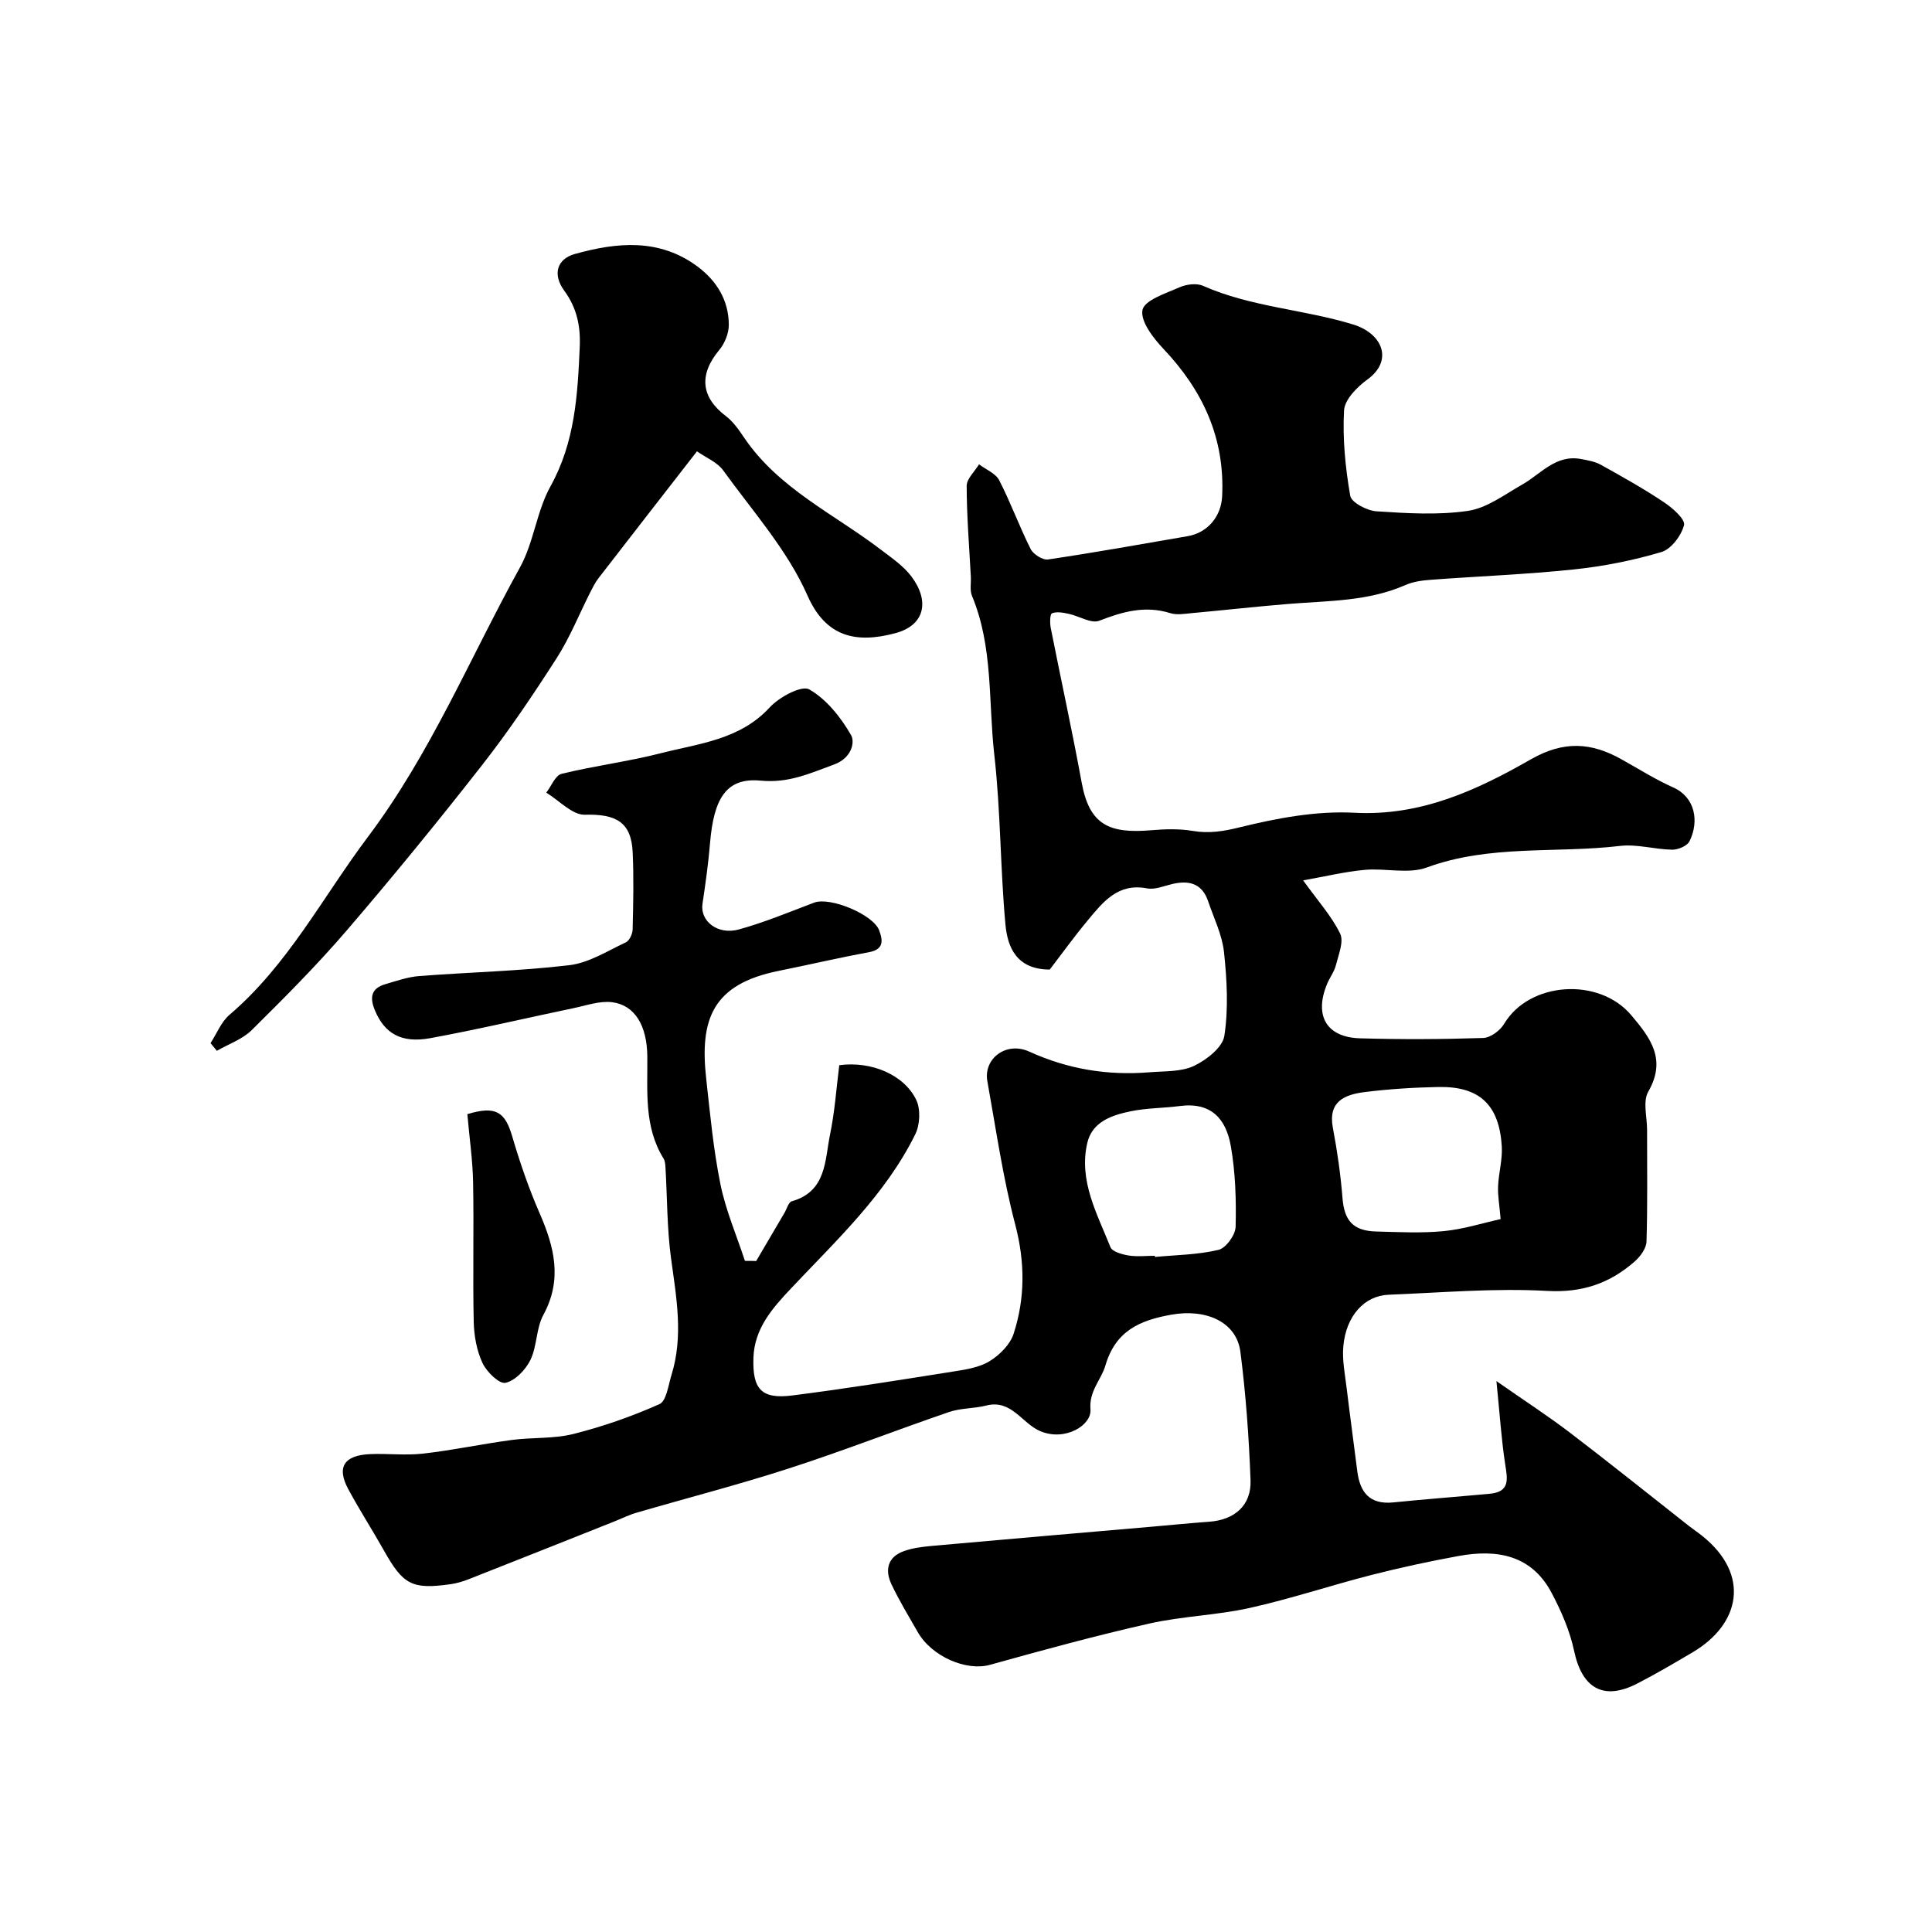 <svg enable-background="new 0 0 400 400" viewBox="0 0 400 400" xmlns="http://www.w3.org/2000/svg"><g fill="#010000"><path d="m156.56 261.08c1.95-3.31 3.89-6.63 5.84-9.94.5-.84.85-2.23 1.53-2.43 7.22-2.04 6.82-8.48 7.93-13.85.98-4.76 1.31-9.65 1.9-14.32 6.63-.9 13.44 1.97 15.94 7.19.93 1.93.77 5.14-.2 7.11-6.19 12.53-16.34 21.95-25.76 31.95-3.82 4.06-7.55 8.25-7.75 14.32-.22 6.48 1.63 8.61 8 7.81 11.18-1.41 22.31-3.21 33.44-4.97 2.55-.4 5.33-.83 7.45-2.13 2.07-1.27 4.24-3.43 4.97-5.65 2.41-7.41 2.38-14.85.35-22.61-2.56-9.74-3.99-19.78-5.78-29.71-.84-4.67 3.9-8.31 8.69-6.12 8.02 3.65 16.26 4.98 24.92 4.27 3.1-.25 6.5-.06 9.18-1.32 2.59-1.23 5.92-3.83 6.28-6.23.86-5.64.54-11.56-.07-17.29-.38-3.61-2.11-7.08-3.3-10.59-1.24-3.66-3.94-4.36-7.4-3.55-1.73.41-3.61 1.22-5.23.91-6.05-1.17-9.13 2.83-12.3 6.64-2.82 3.39-5.41 6.98-7.85 10.17-6.92-.03-8.75-4.66-9.18-9.39-1.07-11.67-.98-23.45-2.3-35.07-1.25-10.99-.21-22.34-4.62-32.91-.48-1.15-.17-2.63-.24-3.96-.33-6.27-.85-12.53-.86-18.8 0-1.49 1.66-2.99 2.56-4.48 1.43 1.09 3.44 1.87 4.18 3.31 2.38 4.63 4.16 9.57 6.5 14.22.55 1.1 2.5 2.34 3.61 2.17 9.66-1.43 19.28-3.16 28.91-4.82 4.16-.72 6.93-4.11 7.13-8.25.59-12.05-3.99-21.9-12.14-30.52-2.12-2.24-4.82-5.73-4.35-8.07.41-2.02 4.83-3.43 7.67-4.69 1.41-.62 3.51-.9 4.85-.31 9.93 4.4 20.84 4.87 31.06 8 6.2 1.89 8.37 7.51 2.99 11.4-2.13 1.54-4.72 4.16-4.84 6.41-.32 5.86.27 11.85 1.28 17.66.24 1.4 3.48 3.09 5.43 3.22 6.31.41 12.75.82 18.95-.09 3.92-.58 7.57-3.37 11.2-5.43 3.89-2.2 6.94-6.27 12.17-5.31 1.42.26 2.94.53 4.18 1.22 4.42 2.46 8.85 4.94 13.05 7.75 1.76 1.17 4.43 3.54 4.13 4.71-.56 2.19-2.66 4.99-4.7 5.59-5.9 1.75-12.03 2.96-18.15 3.6-9.83 1.03-19.72 1.4-29.59 2.14-1.77.13-3.64.38-5.23 1.08-7.72 3.4-15.97 3.25-24.12 3.91-6.71.54-13.4 1.3-20.11 1.91-1.49.14-3.11.43-4.48 0-5.2-1.62-9.84-.31-14.7 1.58-1.67.65-4.18-.99-6.34-1.44-1.13-.24-2.46-.5-3.44-.1-.43.18-.45 2-.26 3 2.11 10.69 4.45 21.33 6.41 32.05 1.61 8.84 5.79 10.59 14.41 9.86 2.84-.24 5.78-.33 8.57.14 3.4.57 6.32.1 9.73-.74 7.72-1.9 15.87-3.44 23.73-3.02 13.78.74 25.39-4.67 36.58-11.07 6.78-3.87 12.48-3.51 18.73 0 3.56 1.99 7.03 4.18 10.74 5.84 4.51 2.01 5.41 6.97 3.35 11.14-.48.97-2.37 1.76-3.6 1.74-3.6-.06-7.28-1.2-10.79-.78-13.3 1.57-26.94-.33-39.99 4.46-3.83 1.41-8.6.1-12.89.5-4.12.38-8.18 1.37-12.72 2.17 3.07 4.27 5.89 7.39 7.66 11.02.8 1.65-.33 4.36-.87 6.52-.35 1.4-1.32 2.63-1.87 4-2.65 6.49-.07 10.95 6.82 11.16 8.51.25 17.04.21 25.55-.07 1.5-.05 3.5-1.53 4.32-2.92 5.21-8.74 19.62-9.74 26.33-1.79 3.98 4.71 7.35 9.15 3.52 15.82-1.17 2.03-.24 5.28-.25 7.96-.01 7.7.12 15.4-.12 23.09-.04 1.42-1.3 3.11-2.46 4.13-5.16 4.52-10.86 6.49-18.14 6.08-10.88-.61-21.86.36-32.79.79-5.03.2-8.82 4.39-9.38 10.68-.26 2.89.36 5.88.71 8.81.68 5.68 1.47 11.35 2.18 17.03.55 4.4 2.57 6.96 7.43 6.48 6.67-.67 13.36-1.18 20.04-1.8 4.21-.4 3.62-3.07 3.15-6.13-.8-5.25-1.14-10.57-1.81-17.19 5.85 4.08 10.65 7.2 15.2 10.66 8.33 6.35 16.49 12.92 24.73 19.39.9.7 1.85 1.33 2.74 2.05 9.94 8 7.84 18.2-2.03 24.04-3.79 2.24-7.59 4.48-11.5 6.49-6.99 3.59-11.42.98-13.06-6.78-.88-4.15-2.66-8.23-4.66-12.01-4.15-7.85-11.32-9.08-19.24-7.63-6.07 1.11-12.11 2.41-18.09 3.94-8.42 2.16-16.7 4.93-25.18 6.82-6.83 1.52-13.96 1.69-20.78 3.23-11.08 2.5-22.06 5.5-33.01 8.55-4.81 1.34-12.01-1.65-14.96-6.83-1.86-3.26-3.82-6.48-5.42-9.87-1.39-2.94-.8-5.63 2.56-6.84 1.81-.65 3.8-.9 5.74-1.08 15.23-1.37 30.46-2.67 45.69-3.99 3.93-.34 7.86-.74 11.79-1.02 5.27-.38 8.77-3.39 8.57-8.62-.33-8.87-.97-17.76-2.1-26.56-.8-6.21-7.12-8.97-14.3-7.69-6.55 1.17-11.55 3.35-13.65 10.53-.88 2.99-3.41 5.24-3.09 9.08.27 3.3-5.27 6.68-10.41 4.5-3.8-1.62-5.95-6.63-11.16-5.3-2.52.64-5.27.51-7.7 1.34-11.03 3.78-21.91 8.04-33 11.63-10.49 3.4-21.19 6.15-31.78 9.24-1.55.45-3.01 1.19-4.52 1.79-10.05 4-20.1 8-30.16 11.96-1.2.47-2.47.85-3.75 1.03-7.97 1.13-9.82.13-13.8-6.97-2.4-4.27-5.06-8.39-7.38-12.7-2.46-4.55-.9-7.03 4.53-7.26 3.66-.16 7.37.31 10.99-.11 6.14-.7 12.2-2 18.33-2.82 4.25-.57 8.68-.21 12.79-1.25 6.07-1.53 12.07-3.62 17.78-6.17 1.45-.65 1.83-3.9 2.49-6.03 2.5-8.03 1.02-16.02-.08-24.09-.85-6.23-.79-12.58-1.16-18.88-.04-.63-.09-1.34-.4-1.85-4.08-6.59-3.29-13.93-3.36-21.15-.06-6.34-2.56-10.6-7.27-11.21-2.58-.33-5.36.68-8.02 1.23-9.88 2.06-19.71 4.39-29.63 6.21-6.07 1.11-9.5-1.01-11.48-5.76-1.11-2.65-.79-4.55 2.14-5.41 2.32-.68 4.68-1.51 7.06-1.69 10.35-.8 20.76-1.02 31.06-2.25 4.04-.48 7.88-2.94 11.7-4.73.74-.35 1.37-1.73 1.4-2.65.13-5.33.25-10.67.01-15.99-.28-6.26-3.45-7.96-9.91-7.78-2.61.07-5.31-2.96-7.98-4.57 1.05-1.35 1.87-3.58 3.17-3.9 6.79-1.66 13.77-2.53 20.53-4.26 7.93-2.03 16.39-2.77 22.57-9.5 1.96-2.13 6.6-4.62 8.17-3.72 3.58 2.04 6.54 5.78 8.66 9.46.82 1.42.21 4.75-3.58 6.12-5.01 1.81-9.29 3.87-15.17 3.31-7.07-.67-9.67 3.67-10.44 12.89-.35 4.22-.94 8.43-1.57 12.62-.53 3.55 3.13 6.52 7.54 5.3 5.3-1.46 10.42-3.6 15.58-5.55 3.31-1.25 12.25 2.46 13.47 5.75.81 2.21.93 3.96-2.2 4.53-6.23 1.14-12.4 2.6-18.62 3.85-13.79 2.77-16.35 10.12-15 22.3.81 7.32 1.49 14.68 2.95 21.88 1.1 5.41 3.34 10.58 5.07 15.86.75-.01 1.54.01 2.33.03zm154.13-8.68c-.25-2.94-.61-4.86-.53-6.76.11-2.76.93-5.54.77-8.27-.52-8.64-4.63-12.48-13.12-12.32-5.09.1-10.21.42-15.26 1.05-4.1.52-7.64 1.89-6.59 7.43.91 4.8 1.6 9.66 1.99 14.53.37 4.64 2.18 6.79 7 6.91 4.66.12 9.36.37 13.97-.08 4.06-.39 8.04-1.67 11.77-2.49zm-71.6 7.6c.01.08.02.16.03.24 4.4-.42 8.9-.45 13.16-1.47 1.53-.36 3.49-3.07 3.54-4.76.14-5.56-.03-11.23-.99-16.7-.97-5.58-4-9.18-10.56-8.32-3.4.45-6.89.4-10.23 1.1-3.86.8-7.92 2.16-8.93 6.55-1.81 7.83 2.04 14.65 4.79 21.56.37.94 2.39 1.51 3.73 1.73 1.77.29 3.64.07 5.46.07z"/><path d="m43.59 215.97c1.29-1.98 2.21-4.41 3.94-5.88 12.1-10.33 19.29-24.37 28.63-36.8 13.01-17.3 21.17-37.14 31.5-55.83 2.86-5.17 3.44-11.6 6.31-16.77 5.08-9.15 5.63-18.94 6.06-28.91.18-4.26-.59-8.02-3.2-11.58-2.47-3.38-1.55-6.58 2.2-7.62 8.72-2.43 17.48-3.27 25.38 2.6 3.99 2.97 6.47 7.02 6.48 12.07.01 1.75-.83 3.83-1.96 5.19-4.27 5.12-3.83 9.78 1.37 13.72 1.52 1.15 2.68 2.85 3.77 4.46 7.15 10.56 18.63 15.79 28.34 23.21 2.21 1.69 4.64 3.33 6.28 5.51 3.79 5.03 2.87 10.08-3.27 11.74-8.25 2.22-14.47.78-18.25-7.8-4.13-9.38-11.34-17.43-17.44-25.89-1.23-1.7-3.54-2.62-5.43-3.95-7.1 9.14-13.76 17.69-20.39 26.27-.69.89-1.2 1.94-1.72 2.95-2.3 4.55-4.21 9.35-6.95 13.62-4.84 7.54-9.86 15-15.37 22.05-9.09 11.63-18.44 23.07-28.05 34.27-6.19 7.21-12.93 13.97-19.69 20.66-1.93 1.91-4.8 2.89-7.23 4.3-.45-.55-.88-1.07-1.31-1.59z"/><path d="m96.76 230.67c5.85-1.77 7.79-.5 9.27 4.54 1.59 5.42 3.44 10.82 5.7 15.99 3.05 7 4.75 13.73.76 21.05-1.5 2.77-1.28 6.44-2.67 9.31-.99 2.03-3.15 4.29-5.17 4.74-1.28.28-3.9-2.27-4.75-4.1-1.2-2.56-1.75-5.62-1.82-8.48-.21-9.65.05-19.31-.13-28.96-.09-4.58-.76-9.15-1.19-14.09z"/></g></svg>